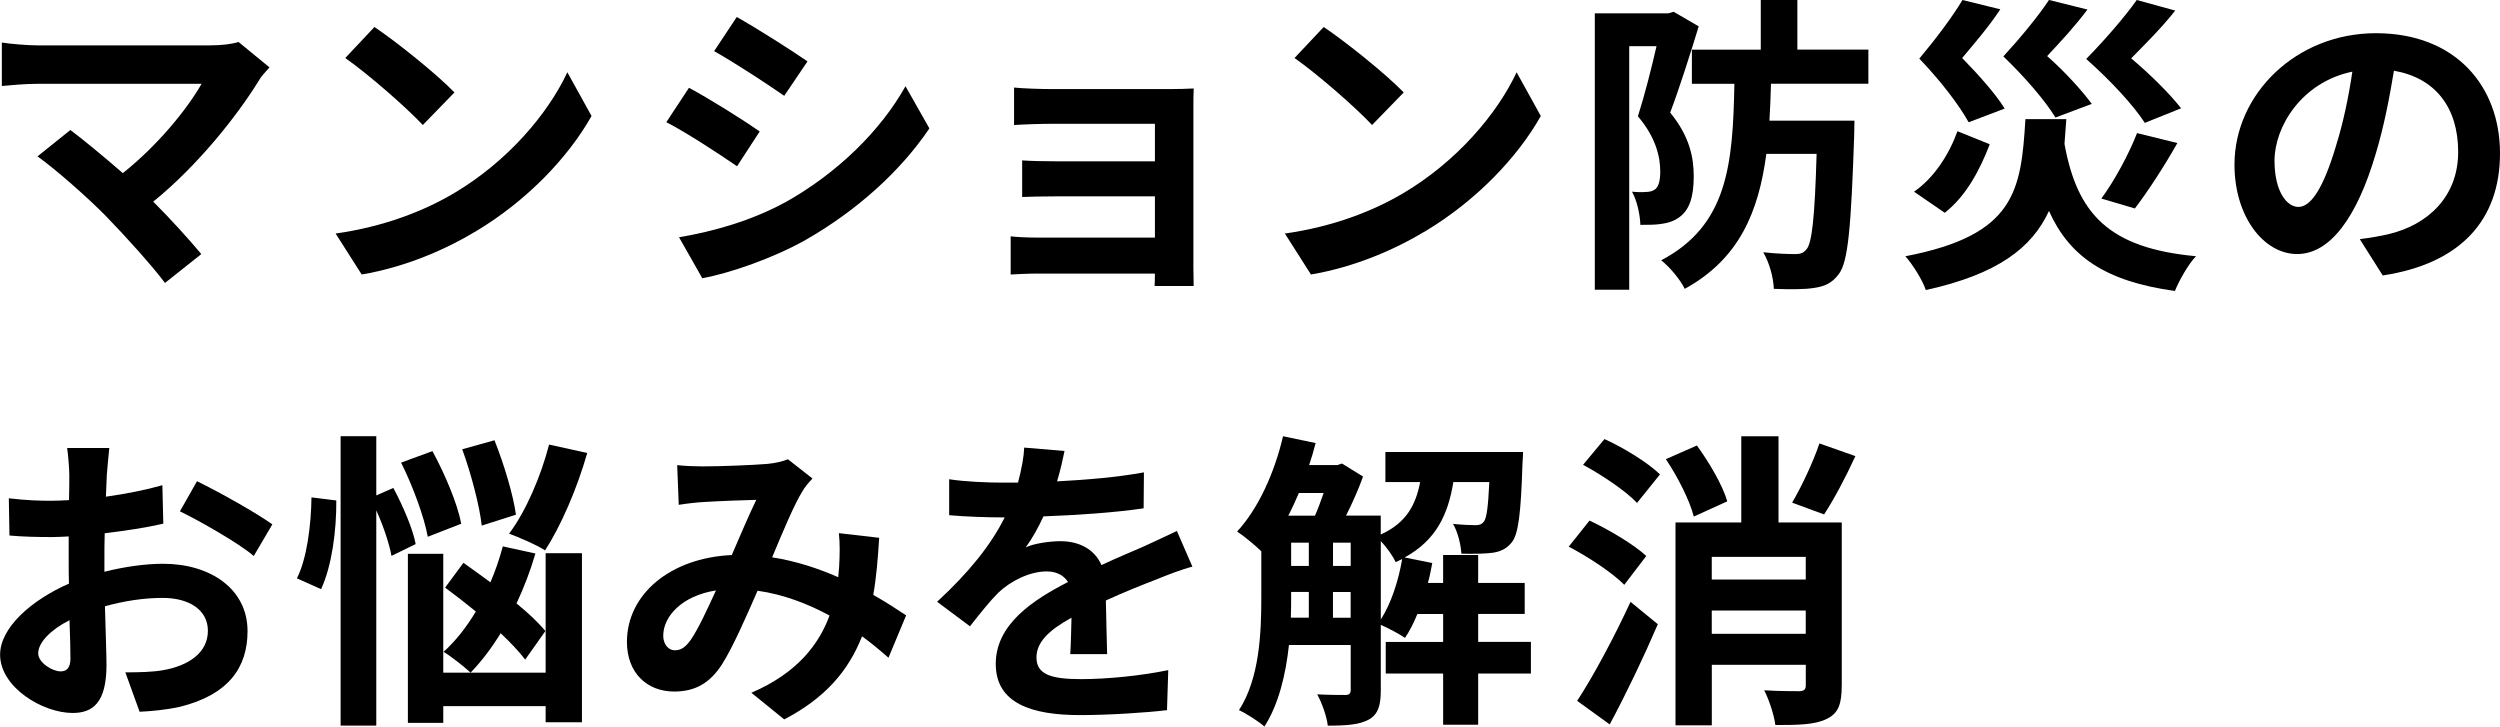 <?xml version="1.0" encoding="UTF-8"?>
<svg id="Layer_2" data-name="Layer 2" xmlns="http://www.w3.org/2000/svg" viewBox="0 0 515.77 149.9">
  <defs>
    <style>
      .cls-1 {
        stroke-width: 0px;
      }
    </style>
  </defs>
  <g id="design">
    <g>
      <path class="cls-1" d="M55.61,13.89c-.9,1.02-1.73,1.86-2.18,2.69-4.61,7.49-12.8,17.73-21.82,25.02,3.65,3.65,7.42,7.81,9.92,10.82l-7.49,5.95c-2.69-3.58-8.06-9.54-12.22-13.82-3.71-3.78-10.24-9.54-14.08-12.29l6.78-5.44c2.56,1.92,6.78,5.38,10.82,8.9,7.23-5.76,13.25-13.18,16.25-18.43H7.74c-2.56,0-6.02.32-7.36.45v-8.96c1.66.26,5.18.58,7.36.58h35.52c2.43,0,4.61-.26,5.95-.7l6.4,5.25Z"/>
      <path class="cls-1" d="M93.76,39.8c10.88-6.46,19.26-16.25,23.29-24.89l4.99,9.02c-4.86,8.64-13.38,17.47-23.68,23.68-6.46,3.9-14.72,7.49-23.74,9.02l-5.38-8.45c9.98-1.41,18.3-4.67,24.51-8.38ZM93.76,19.07l-6.53,6.72c-3.33-3.58-11.33-10.56-16-13.82l6.02-6.4c4.48,3.01,12.8,9.66,16.51,13.5Z"/>
      <path class="cls-1" d="M156.73,27.13l-4.67,7.17c-3.65-2.5-10.24-6.85-14.59-9.09l4.67-7.1c4.29,2.3,11.33,6.72,14.59,9.02ZM161.92,41.79c10.88-6.08,19.77-14.85,24.89-24l4.93,8.7c-5.95,8.83-14.97,16.96-25.47,22.97-6.53,3.71-15.68,6.91-21.38,7.94l-4.8-8.45c7.17-1.22,14.85-3.39,21.82-7.17ZM166.59,12.67l-4.8,7.1c-3.58-2.5-10.24-6.85-14.46-9.22l4.67-7.04c4.22,2.37,11.26,6.85,14.59,9.15Z"/>
      <path class="cls-1" d="M246.2,54.65c0,1.02.06,3.2.06,4.35h-8.06c.06-.58.06-1.6.06-2.56h-24.25c-1.79,0-4.42.13-5.5.19v-7.87c1.09.13,3.26.26,5.57.26h24.19v-8.51h-20.41c-2.43,0-5.5.06-6.98.13v-7.55c1.66.13,4.54.19,6.98.19h20.41v-7.74h-21.12c-2.37,0-6.4.13-7.94.26v-7.74c1.66.19,5.57.32,7.94.32h24.19c1.54,0,3.9-.06,4.93-.13-.06.83-.06,2.94-.06,4.29v32.12Z"/>
      <path class="cls-1" d="M289.6,39.8c10.88-6.46,19.26-16.25,23.29-24.89l4.99,9.02c-4.86,8.64-13.38,17.47-23.68,23.68-6.46,3.9-14.72,7.49-23.74,9.02l-5.38-8.45c9.98-1.41,18.3-4.67,24.51-8.38ZM289.6,19.07l-6.53,6.72c-3.33-3.58-11.33-10.56-16-13.82l6.02-6.4c4.48,3.01,12.8,9.66,16.51,13.5Z"/>
      <path class="cls-1" d="M350.46,5.44c-1.73,5.63-3.97,12.74-5.89,17.79,4.1,4.99,4.86,9.41,4.86,13.18,0,4.22-.9,6.91-2.94,8.38-1.02.77-2.3,1.22-3.78,1.41-1.22.19-2.75.19-4.29.19-.06-1.98-.64-4.93-1.73-6.85,1.15.13,2.05.13,2.88.06.7,0,1.28-.13,1.86-.51.77-.58,1.09-1.86,1.09-3.71,0-3.01-.9-7.04-4.61-11.39,1.34-4.16,2.82-9.98,3.84-14.46h-5.63v50.24h-7.1V2.75h15.17l1.09-.32,5.18,3.01ZM365.37,17.28c-.06,2.62-.19,5.18-.32,7.62h17.54s-.06,2.18-.06,3.14c-.64,18.69-1.22,26.05-3.2,28.54-1.41,1.86-2.88,2.5-5.06,2.82-1.92.32-4.99.32-8.32.19-.06-2.24-.9-5.38-2.18-7.55,2.75.32,5.38.38,6.66.38,1.09,0,1.66-.26,2.24-.96,1.15-1.22,1.73-6.53,2.11-19.71h-10.37c-1.6,12.03-5.63,21.69-16.83,27.84-.9-1.86-3.07-4.48-4.86-5.89,13.76-7.23,14.78-19.84,15.1-36.41h-8.77v-7.04h14.21V0h7.55v10.24h14.65v7.04h-20.09Z"/>
      <path class="cls-1" d="M426.3,24.57c-.13,1.79-.26,3.46-.38,5.12,2.62,14.4,9.09,21.5,27.13,23.17-1.6,1.66-3.46,4.99-4.35,7.17-14.33-1.98-21.76-7.1-25.98-16.51-3.52,7.62-10.56,13.05-25.41,16.32-.7-2.11-2.69-5.25-4.22-6.97,22.65-4.35,23.87-13.44,24.77-28.29h8.45ZM410.5,29.76c-1.98,5.18-4.8,10.62-9.28,14.14l-6.34-4.35c4.16-2.88,7.23-7.68,8.96-12.48l6.66,2.69ZM406.14,25.21c-1.98-3.58-5.82-8.58-10.17-13.12,3.39-4.03,6.98-8.83,8.9-12.09l7.81,1.92c-2.5,3.78-5.31,6.98-7.87,10.05,3.39,3.46,6.98,7.49,8.77,10.43l-7.42,2.82ZM424.06,24.25c-2.11-3.46-6.21-8.25-10.75-12.61,3.58-3.9,7.36-8.51,9.41-11.65l7.94,1.98c-2.69,3.58-5.57,6.66-8.32,9.6,3.65,3.2,7.23,7.17,9.21,9.86l-7.49,2.82ZM442.49,25.34c-2.37-3.65-6.98-8.64-12.09-13.18,3.97-4.03,8.13-8.9,10.43-12.16l7.94,2.18c-2.88,3.65-6.14,6.85-9.09,9.86,3.97,3.33,8,7.36,10.3,10.3l-7.49,3.01ZM433.53,40.96c2.69-3.65,5.7-9.22,7.36-13.5l8.32,2.05c-2.82,4.99-6.14,10.05-8.77,13.5l-6.91-2.05Z"/>
      <path class="cls-1" d="M486.85,49.34c2.43-.32,4.22-.64,5.89-1.02,8.13-1.92,14.4-7.74,14.4-16.96s-4.74-15.29-13.25-16.77c-.9,5.38-1.98,11.26-3.78,17.21-3.78,12.8-9.28,20.61-16.19,20.61s-12.93-7.74-12.93-18.43c0-14.59,12.73-27.13,29.18-27.13s25.6,10.94,25.6,24.77-8.19,22.78-24.19,25.21l-4.74-7.49ZM481.92,30.14c1.47-4.67,2.62-10.11,3.39-15.36-10.5,2.18-16.06,11.39-16.06,18.37,0,6.4,2.56,9.54,4.93,9.54,2.62,0,5.18-3.97,7.74-12.54Z"/>
      <path class="cls-1" d="M21.5,117.97c4.29-1.09,8.64-1.66,12.16-1.66,9.73,0,17.41,5.18,17.41,13.89,0,7.49-3.9,13.12-13.95,15.62-2.94.64-5.82.9-8.32,1.02l-2.94-8.13c2.88,0,5.57-.06,7.81-.45,5.12-.9,9.22-3.52,9.22-8.13,0-4.29-3.84-6.78-9.34-6.78-3.9,0-8,.64-11.9,1.73.13,5.06.32,9.92.32,12.09,0,7.87-2.88,9.92-6.98,9.92-6.21,0-14.97-5.31-14.97-12.03,0-5.57,6.46-11.26,14.21-14.66-.06-1.47-.06-2.94-.06-4.42v-5.31c-1.22.06-2.37.13-3.39.13-2.88,0-6.08-.06-8.83-.32l-.13-7.68c3.71.45,6.46.51,8.77.51,1.15,0,2.37-.06,3.65-.13.06-2.24.06-4.1.06-5.18,0-1.34-.26-4.42-.45-5.57h8.7c-.13,1.15-.38,3.9-.51,5.5-.06,1.41-.13,2.94-.19,4.54,4.16-.58,8.32-1.41,11.65-2.37l.19,7.94c-3.58.83-7.94,1.47-12.09,1.98-.06,1.92-.06,3.84-.06,5.7v2.24ZM14.53,135.76c0-1.6-.06-4.48-.19-7.81-3.9,1.98-6.46,4.61-6.46,6.85,0,1.92,2.94,3.71,4.61,3.71,1.15,0,2.05-.58,2.05-2.75ZM40.64,99.28c4.86,2.37,12.22,6.53,15.55,8.9l-3.84,6.53c-3.01-2.62-11.26-7.3-15.23-9.22l3.52-6.21Z"/>
      <path class="cls-1" d="M69.38,103.25c.06,6.08-.9,13.5-3.14,18.3l-4.99-2.24c2.05-3.97,2.94-10.94,3.01-16.7l5.12.64ZM80.77,114.7c-.45-2.5-1.66-6.14-3.14-9.41v44.41h-7.36v-59.71h7.36v12.22l3.52-1.54c1.98,3.71,4.03,8.45,4.61,11.58l-4.99,2.43ZM88.25,110.73c-.7-3.97-3.07-10.43-5.5-15.29l6.46-2.37c2.56,4.67,5.18,10.88,5.95,14.98l-6.91,2.69ZM112.57,114.13h7.49v34.88h-7.49v-3.33h-21.12v3.46h-7.3v-34.88h7.3v24.51h21.12v-24.64ZM108.35,136.08c-1.22-1.6-3.01-3.52-5.06-5.44-1.92,3.14-4.03,5.89-6.21,8.13-1.22-1.15-3.97-3.33-5.57-4.29,2.5-2.24,4.74-5.12,6.66-8.32-2.18-1.79-4.35-3.46-6.34-4.93l3.78-5.12c1.73,1.22,3.65,2.62,5.57,4.03,1.02-2.37,1.86-4.86,2.56-7.42l6.72,1.47c-1.02,3.52-2.37,7.04-3.9,10.3,2.43,1.98,4.54,3.97,5.95,5.7l-4.16,5.89ZM99.39,108.43c-.45-4.03-2.18-10.69-4.03-15.74l6.66-1.86c1.98,4.99,3.9,11.39,4.42,15.36l-7.04,2.24ZM121.15,93.46c-2.11,7.42-5.5,15.17-8.7,20.09-1.73-1.15-5.38-2.69-7.42-3.46,3.39-4.48,6.53-11.71,8.25-18.37l7.87,1.73Z"/>
      <path class="cls-1" d="M183.29,135.69c-1.66-1.47-3.52-3.01-5.44-4.42-2.82,7.17-7.62,12.74-16.06,17.15l-6.78-5.5c9.6-4.1,14.02-10.17,16.13-15.93-4.48-2.43-9.47-4.35-14.85-5.12-2.37,5.44-5.12,11.71-7.36,15.23-2.5,3.84-5.5,5.57-9.86,5.57-5.57,0-9.73-3.84-9.73-10.24,0-9.79,8.9-17.34,21.63-17.92,1.79-4.1,3.58-8.38,5.06-11.39-2.5.06-7.94.26-10.82.45-1.34.06-3.58.32-5.18.58l-.32-8.19c1.66.19,3.84.26,5.25.26,3.58,0,10.37-.26,13.31-.51,1.54-.13,3.2-.51,4.29-.96l5.06,3.97c-.9.96-1.6,1.79-2.11,2.69-1.66,2.69-3.97,8.19-6.21,13.57,4.93.77,9.54,2.3,13.63,4.1.06-.77.13-1.47.19-2.18.13-2.43.19-4.86-.06-6.91l8.32.96c-.26,4.22-.58,8.19-1.22,11.78,2.62,1.47,4.93,3.01,6.78,4.22l-3.65,8.77ZM147.71,121.81c-7.04,1.09-10.88,5.38-10.88,9.34,0,1.79,1.09,3.01,2.37,3.01s2.18-.58,3.33-2.18c1.6-2.37,3.39-6.27,5.18-10.17Z"/>
      <path class="cls-1" d="M220.8,134.99c.13-1.86.19-4.8.26-7.55-4.67,2.56-7.23,5.06-7.23,8.19,0,3.52,3.01,4.48,9.21,4.48,5.38,0,12.42-.7,17.98-1.86l-.26,8.26c-4.22.51-11.97,1.02-17.92,1.02-9.92,0-17.41-2.37-17.41-10.56s7.68-13.18,14.91-16.9c-1.02-1.6-2.69-2.18-4.42-2.18-3.58,0-7.49,2.05-9.92,4.35-1.92,1.92-3.71,4.22-5.89,6.97l-6.78-5.06c6.66-6.14,11.13-11.77,13.95-17.41h-.77c-2.56,0-7.23-.13-10.69-.45v-7.42c3.2.51,7.93.7,11.13.7h3.07c.77-2.88,1.22-5.44,1.28-7.23l8.32.7c-.32,1.54-.77,3.71-1.54,6.27,5.95-.32,12.35-.83,17.92-1.86l-.06,7.42c-6.08.9-13.89,1.41-20.67,1.66-1.02,2.24-2.3,4.54-3.65,6.4,1.66-.83,5.06-1.28,7.17-1.28,3.84,0,7.04,1.66,8.45,4.93,3.26-1.54,5.95-2.62,8.58-3.78,2.43-1.09,4.67-2.18,6.98-3.26l3.2,7.36c-2.05.51-5.38,1.79-7.55,2.69-2.82,1.09-6.4,2.5-10.3,4.29.06,3.52.19,8.19.26,11.07h-7.62Z"/>
      <path class="cls-1" d="M315.84,138.96h-10.88v10.56h-7.23v-10.56h-11.84v-6.53h11.84v-5.76h-5.31c-.77,1.86-1.6,3.52-2.56,4.93-1.09-.77-3.39-1.98-4.99-2.69v13.5c0,3.01-.51,4.93-2.43,6.02-1.98,1.09-4.61,1.28-8.51,1.28-.19-1.86-1.22-4.74-2.18-6.46,2.56.13,5.06.13,5.82.13s1.09-.26,1.09-1.09v-9.22h-12.74c-.64,6.02-2.11,12.22-5.06,16.83-1.09-1.02-3.84-2.75-5.25-3.39,4.29-6.59,4.61-16.13,4.61-23.29v-9.47c-1.28-1.28-3.65-3.2-4.99-4.1,4.35-4.67,7.74-12.16,9.47-19.65l6.72,1.41c-.38,1.54-.83,3.07-1.34,4.54h5.82l.96-.32,4.35,2.69c-.9,2.5-2.18,5.44-3.52,8.06h7.17v3.9c5.31-2.43,7.23-6.14,8.13-10.82h-7.17v-6.21h28.41s-.06,1.6-.13,2.43c-.32,10.18-.83,14.59-2.24,16.25-1.09,1.34-2.3,1.86-3.9,2.11-1.41.19-3.9.26-6.46.19-.13-1.98-.77-4.54-1.73-6.14,1.98.19,3.71.26,4.61.26.77,0,1.28-.13,1.73-.7.58-.7.9-2.88,1.15-8.19h-7.42c-1.09,6.66-3.52,11.97-10.05,15.55l5.7,1.15c-.26,1.34-.51,2.75-.9,4.1h3.14v-5.76h7.23v5.76h9.6v6.4h-9.6v5.76h10.88v6.53ZM267.97,101.71c-.7,1.6-1.41,3.2-2.18,4.67h5.5c.64-1.41,1.22-3.07,1.79-4.67h-5.12ZM266.37,123.21c0,1.34,0,2.75-.06,4.22h3.71v-5.31h-3.65v1.09ZM266.37,116.75h3.65v-4.8h-3.65v4.8ZM275.01,116.75h3.65v-4.8h-3.65v4.8ZM278.65,127.44v-5.31h-3.65v5.31h3.65ZM284.86,127.82c2.11-3.26,3.65-7.94,4.42-12.48-.45.19-.9.45-1.34.64-.58-1.28-1.86-3.07-3.07-4.35v16.19Z"/>
      <path class="cls-1" d="M335.1,120.65c-2.37-2.43-7.42-5.76-11.46-7.87l4.29-5.38c3.97,1.86,9.15,4.93,11.71,7.3l-4.54,5.95ZM325.38,144.59c3.2-4.86,7.55-12.93,11.01-20.42l5.63,4.61c-2.94,6.85-6.46,14.21-9.92,20.67l-6.72-4.86ZM331.01,90.58c3.97,1.79,8.96,4.86,11.46,7.29l-4.74,5.89c-2.24-2.43-7.23-5.76-11.13-7.87l4.42-5.31ZM349.44,106.57c-.77-3.14-3.26-8.13-5.76-11.84l6.4-2.82c2.56,3.52,5.31,8.19,6.27,11.52l-6.91,3.14ZM379.96,141.45c0,3.71-.64,5.7-3.07,6.85-2.37,1.22-5.82,1.28-10.62,1.28-.26-2.05-1.28-5.18-2.3-7.17,2.94.19,6.27.19,7.3.19.96-.06,1.28-.38,1.28-1.22v-4.22h-19.39v12.48h-7.49v-41.85h13.57v-17.79h7.68v17.79h13.05v33.66ZM353.15,114.89v4.67h19.39v-4.67h-19.39ZM372.54,130.76v-4.8h-19.39v4.8h19.39ZM382.78,94.1c-2.05,4.48-4.48,9.02-6.46,12.03l-6.59-2.43c1.92-3.26,4.35-8.38,5.63-12.22l7.42,2.62Z"/>
    </g>
  </g>
</svg>